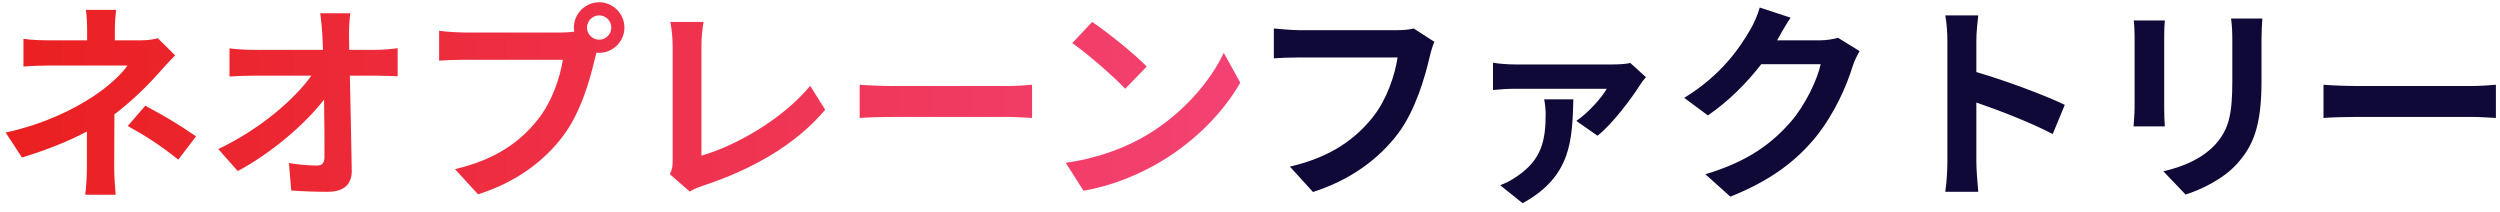 <svg width="260" height="22" viewBox="0 0 260 22" fill="none" xmlns="http://www.w3.org/2000/svg">
<path d="M16.409 3.974L18.213 5.756C17.663 6.306 16.981 7.054 16.519 7.582C15.397 8.858 13.725 10.508 11.899 11.894C11.899 13.654 11.877 16.052 11.877 17.438C11.877 18.318 11.965 19.572 12.031 20.254H8.863C8.951 19.638 9.039 18.318 9.039 17.438V13.676C7.015 14.754 4.661 15.656 2.285 16.382L0.591 13.786C4.837 12.84 7.675 11.322 9.567 10.112C11.261 9.012 12.625 7.736 13.263 6.812H5.299C4.507 6.812 3.121 6.856 2.439 6.922V4.04C3.275 4.172 4.485 4.194 5.255 4.194H9.061V3.05C9.061 2.368 9.017 1.576 8.929 1.026H12.075C12.009 1.554 11.943 2.368 11.943 3.05V4.194H14.583C15.265 4.194 15.881 4.128 16.409 3.974ZM13.285 13.104L15.111 10.992C17.135 12.092 18.279 12.73 20.391 14.182L18.543 16.602C16.629 15.084 15.199 14.16 13.285 13.104ZM36.319 5.184H39.069C39.795 5.184 40.829 5.096 41.357 5.008V7.934C40.653 7.912 39.817 7.868 39.223 7.868H36.385C36.451 11.08 36.539 14.754 36.583 17.724C36.605 19.132 35.791 19.946 34.119 19.946C32.777 19.946 31.545 19.902 30.291 19.814L30.049 16.954C31.039 17.13 32.227 17.218 32.975 17.218C33.525 17.218 33.745 16.932 33.745 16.294C33.745 14.82 33.745 12.62 33.701 10.354C31.765 12.884 28.201 15.942 24.725 17.79L22.701 15.502C26.969 13.478 30.599 10.376 32.381 7.868H26.375C25.583 7.868 24.637 7.912 23.867 7.956V5.03C24.505 5.118 25.561 5.184 26.309 5.184H33.591C33.569 4.612 33.547 4.084 33.525 3.6C33.481 2.962 33.415 2.148 33.305 1.378H36.429C36.341 2.06 36.297 2.918 36.297 3.6L36.319 5.184ZM62.323 4.128C63.005 4.128 63.577 3.556 63.577 2.874C63.577 2.17 63.005 1.598 62.323 1.598C61.619 1.598 61.047 2.17 61.047 2.874C61.047 3.556 61.619 4.128 62.323 4.128ZM48.287 3.38H58.473C58.781 3.38 59.243 3.358 59.727 3.292C59.705 3.16 59.683 3.028 59.683 2.874C59.683 1.422 60.871 0.234 62.323 0.234C63.753 0.234 64.941 1.422 64.941 2.874C64.941 4.304 63.753 5.492 62.323 5.492C62.235 5.492 62.125 5.492 62.037 5.47L61.861 6.13C61.355 8.286 60.409 11.696 58.561 14.138C56.581 16.778 53.655 18.956 49.717 20.21L47.319 17.592C51.697 16.558 54.161 14.666 55.943 12.422C57.395 10.596 58.231 8.11 58.539 6.218H48.287C47.275 6.218 46.241 6.262 45.669 6.306V3.204C46.307 3.292 47.561 3.38 48.287 3.38ZM71.739 19.924L69.671 18.12C69.935 17.57 69.957 17.196 69.957 16.69V4.766C69.957 3.93 69.847 2.896 69.715 2.28H73.169C73.037 3.116 72.949 3.908 72.949 4.766V16.184C76.535 15.172 81.441 12.356 84.257 8.924L85.819 11.41C82.805 15.018 78.229 17.636 73.059 19.33C72.751 19.44 72.267 19.594 71.739 19.924ZM89.405 12.268V8.814C90.197 8.88 91.803 8.946 92.947 8.946H104.761C105.773 8.946 106.763 8.858 107.335 8.814V12.268C106.807 12.246 105.685 12.158 104.761 12.158H92.947C91.693 12.158 90.219 12.202 89.405 12.268ZM113.587 2.28C115.127 3.314 117.987 5.602 119.263 6.922L117.019 9.232C115.875 8 113.125 5.602 111.519 4.48L113.587 2.28ZM110.837 16.932C114.269 16.448 117.129 15.326 119.263 14.05C123.003 11.828 125.885 8.462 127.271 5.492L128.987 8.594C127.315 11.564 124.389 14.6 120.847 16.734C118.625 18.076 115.787 19.308 112.685 19.836L110.837 16.932Z" fill="url(#paint0_linear_1_3)"/>
<path d="M147.021 2.962L149.177 4.348C148.979 4.788 148.803 5.404 148.693 5.888C148.187 8.044 147.219 11.454 145.393 13.896C143.391 16.536 140.465 18.714 136.549 19.968L134.151 17.328C138.507 16.316 140.993 14.402 142.775 12.18C144.227 10.354 145.063 7.846 145.349 5.976H135.097C134.107 5.976 133.051 6.02 132.479 6.064V2.962C133.139 3.028 134.393 3.138 135.119 3.138H145.283C145.723 3.138 146.427 3.116 147.021 2.962ZM160.595 10.332H163.631C163.499 14.446 163.499 18.318 158.351 21.134L156.019 19.264C156.591 19.044 157.141 18.78 157.801 18.318C160.287 16.624 160.749 14.666 160.749 11.894C160.749 11.366 160.683 10.794 160.595 10.332ZM169.549 6.548L171.177 8.022C170.957 8.264 170.649 8.682 170.517 8.902C169.747 10.134 167.701 12.906 166.139 14.116L163.939 12.576C165.193 11.718 166.579 10.156 167.107 9.232H157.559C156.833 9.232 156.085 9.276 155.271 9.364V6.526C155.953 6.636 156.833 6.702 157.559 6.702H167.767C168.251 6.702 169.197 6.658 169.549 6.548ZM191.153 3.93L193.397 5.316C193.155 5.734 192.847 6.35 192.671 6.9C192.077 8.858 190.823 11.784 188.843 14.248C186.753 16.8 184.091 18.802 179.955 20.452L177.359 18.12C181.869 16.778 184.311 14.864 186.225 12.686C187.721 10.97 188.997 8.33 189.349 6.68H183.167C181.693 8.594 179.779 10.53 177.623 12.004L175.159 10.178C179.009 7.824 180.923 4.986 182.023 3.094C182.353 2.544 182.815 1.532 183.013 0.784L186.225 1.84C185.697 2.61 185.147 3.6 184.883 4.084L184.817 4.194H189.239C189.921 4.194 190.647 4.084 191.153 3.93ZM214.737 10.904L213.483 13.94C211.217 12.752 207.917 11.476 205.541 10.662V16.888C205.541 17.526 205.651 19.066 205.739 19.946H202.307C202.439 19.088 202.527 17.768 202.527 16.888V4.26C202.527 3.468 202.461 2.368 202.307 1.598H205.739C205.651 2.368 205.541 3.336 205.541 4.26V7.494C208.489 8.352 212.713 9.914 214.737 10.904ZM221.909 2.126H225.143C225.099 2.61 225.077 3.094 225.077 3.798V11.234C225.077 11.784 225.099 12.642 225.143 13.148H221.887C221.909 12.73 221.997 11.872 221.997 11.212V3.798C221.997 3.38 221.975 2.61 221.909 2.126ZM232.029 1.928H235.285C235.241 2.544 235.197 3.248 235.197 4.128V8.484C235.197 13.214 234.273 15.238 232.645 17.042C231.193 18.648 228.905 19.726 227.299 20.232L224.989 17.812C227.189 17.306 229.037 16.47 230.379 15.04C231.875 13.39 232.161 11.74 232.161 8.308V4.128C232.161 3.248 232.117 2.544 232.029 1.928ZM241.643 12.268V8.814C242.435 8.88 244.041 8.946 245.185 8.946H256.999C258.011 8.946 259.001 8.858 259.573 8.814V12.268C259.045 12.246 257.923 12.158 256.999 12.158H245.185C243.931 12.158 242.457 12.202 241.643 12.268Z" fill="#0F0937"/>
<defs>
<linearGradient id="paint0_linear_1_3" x1="262" y1="25" x2="-1" y2="25" gradientUnits="userSpaceOnUse">
<stop stop-color="#FC66C9"/>
<stop offset="1" stop-color="#EA1F1F"/>
</linearGradient>
</defs>
</svg>
